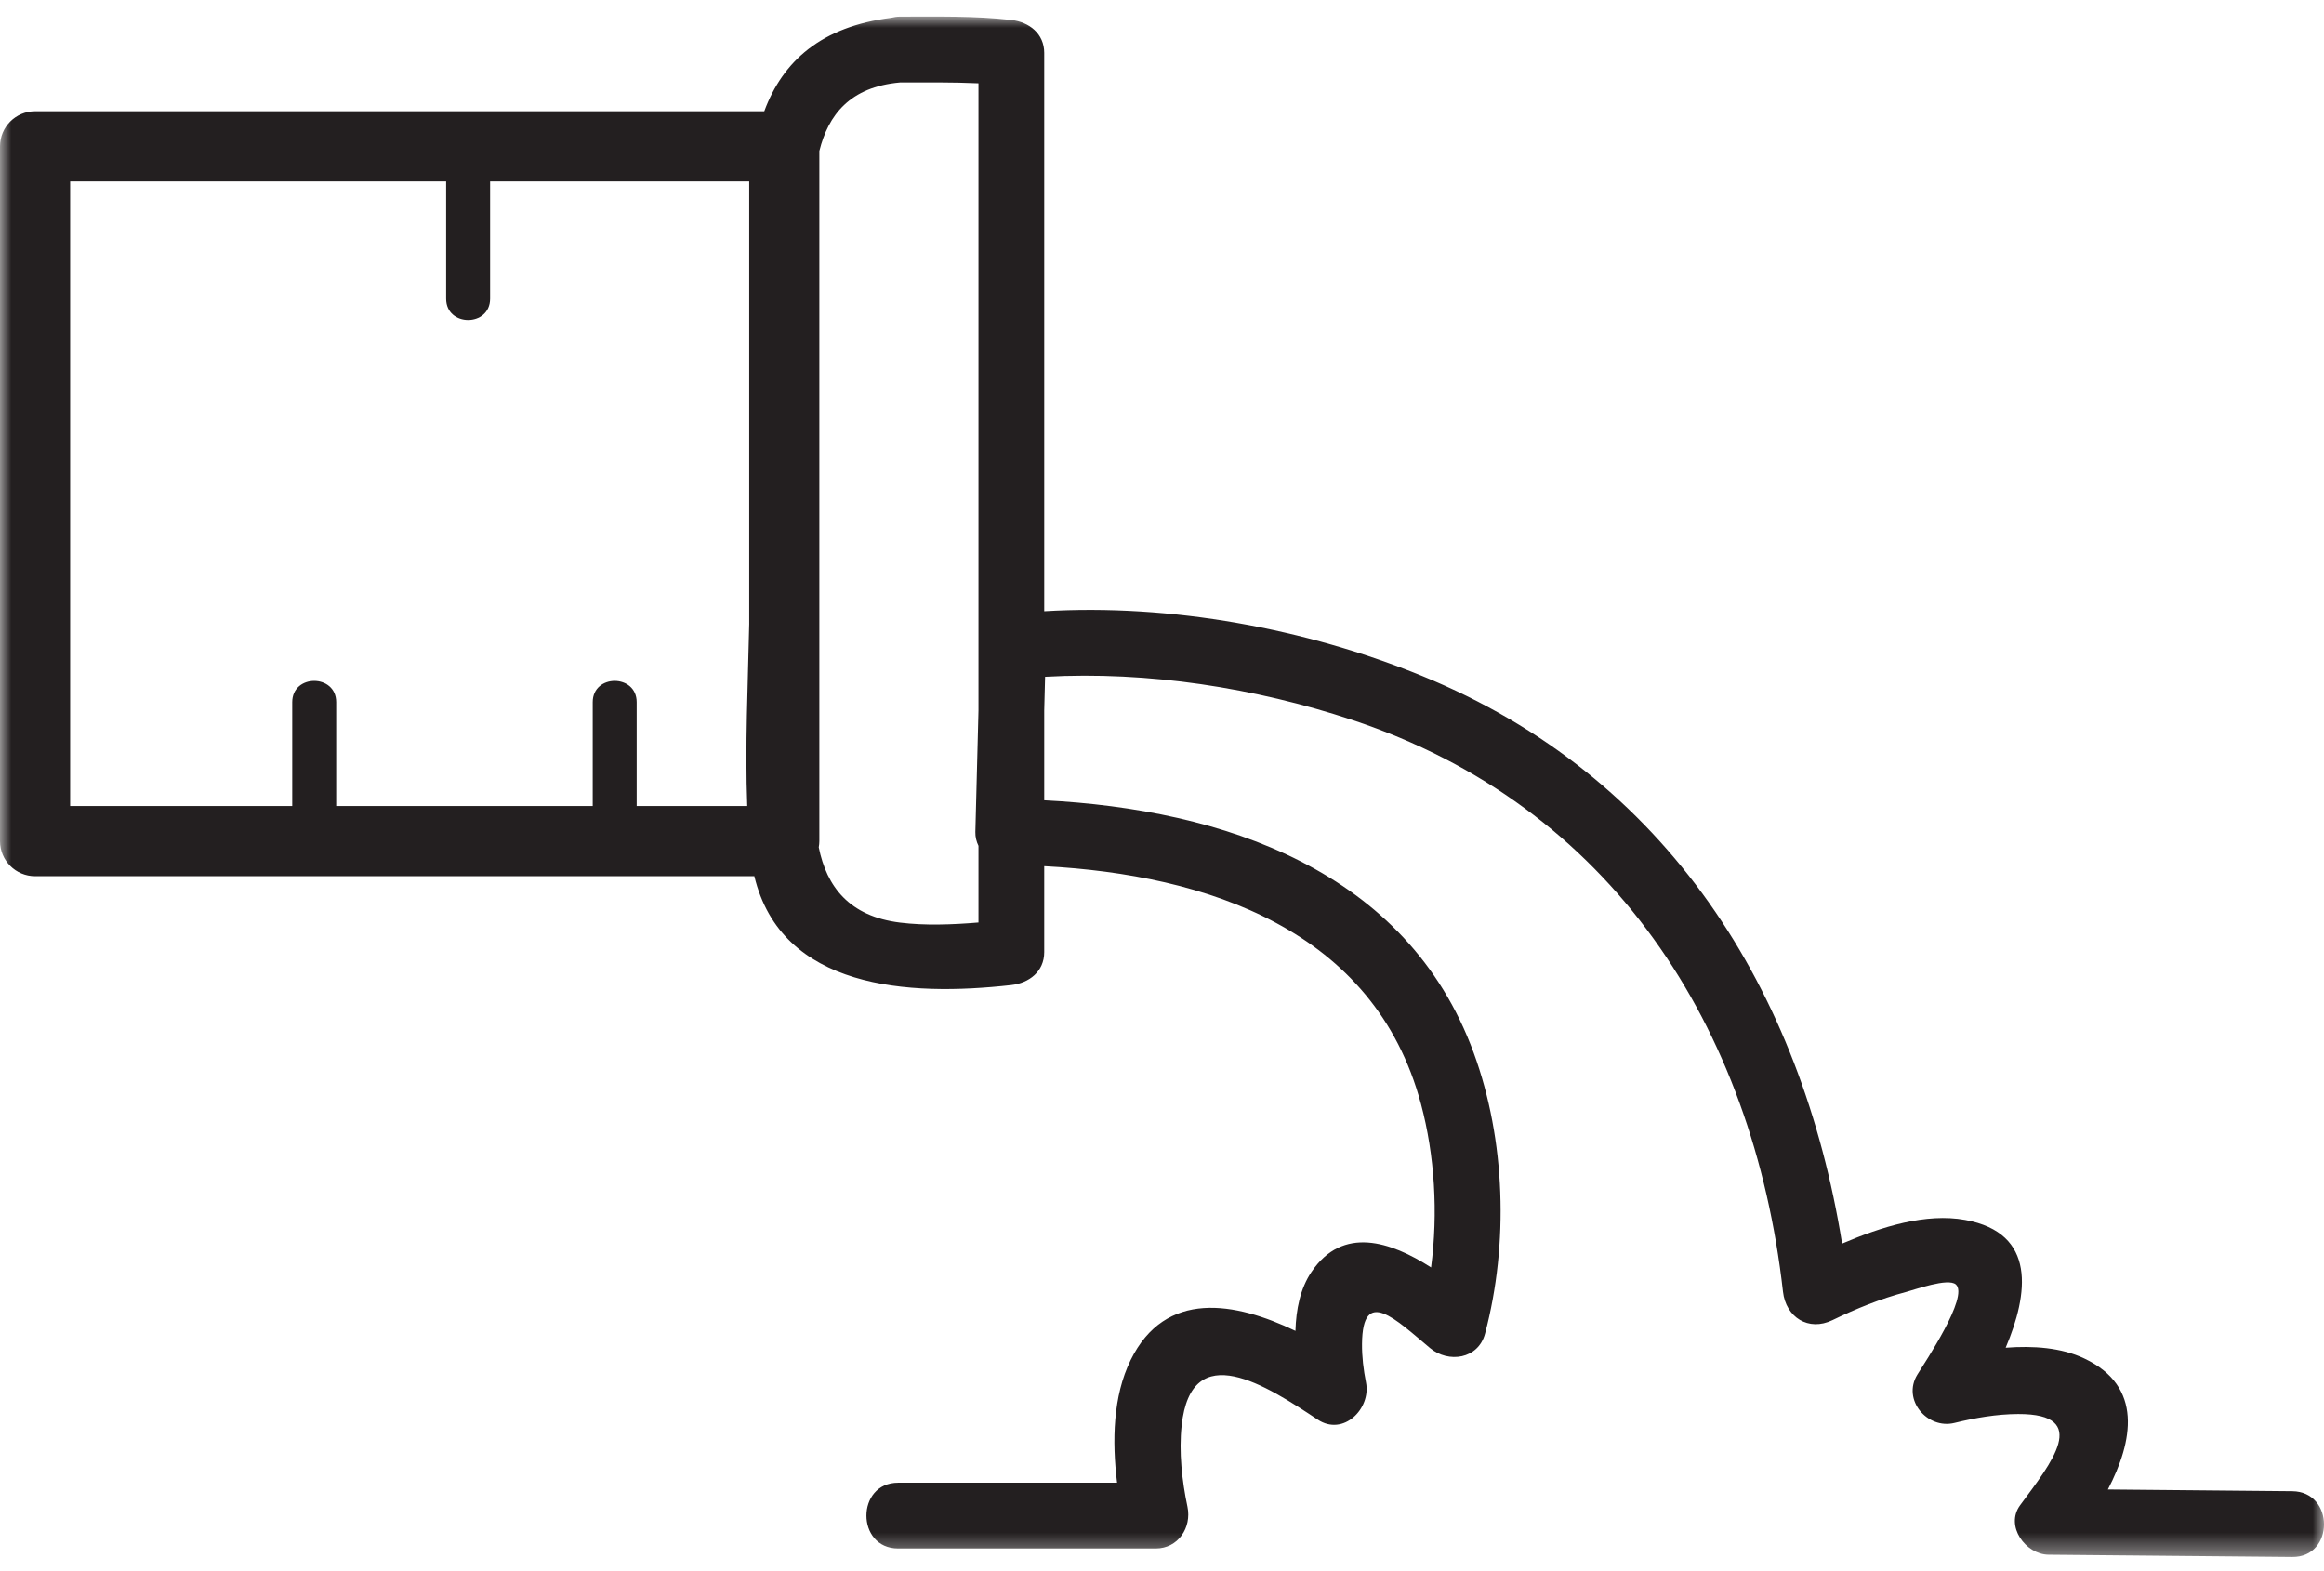 <?xml version="1.0" encoding="UTF-8"?>
<svg width="105px" height="71px" viewBox="0 0 105 71" version="1.1" xmlns="http://www.w3.org/2000/svg" xmlns:xlink="http://www.w3.org/1999/xlink">
    <title>tubo-scarico</title>
    <defs>
        <polygon id="path-1" points="0 0 105 0 105 69.596 0 69.596"></polygon>
    </defs>
    <g id="Page-1" stroke="none" stroke-width="1" fill="none" fill-rule="evenodd">
        <g id="Infografica" transform="translate(-142, -880)">
            <g id="tubo-scarico" transform="translate(142, 880.75)">
                <mask id="mask-2" fill="white">
                    <use xlink:href="#path-1"></use>
                </mask>
                <g id="Clip-2"></g>
                <path d="M40.659,40.933 C38.372,40.649 37.351,39.314 36.992,37.532 C37.008,37.44 37.019,37.348 37.019,37.253 L37.019,6.069 C37.424,4.444 38.398,3.179 40.659,2.975 C41.85,2.975 43.029,2.959 44.208,3.013 L44.208,31.352 C44.161,33.182 44.114,35.013 44.067,36.842 C44.061,37.066 44.116,37.275 44.208,37.466 L44.208,40.929 C43.017,41.028 41.785,41.073 40.659,40.933 L40.659,40.933 Z M3.169,7.445 L20.156,7.445 L20.156,12.746 C20.156,14.027 22.143,14.027 22.143,12.746 L22.143,7.445 L33.85,7.445 L33.85,27.446 C33.791,30.172 33.658,32.948 33.761,35.668 L28.765,35.668 L28.765,30.975 C28.765,29.694 26.779,29.694 26.779,30.975 L26.779,35.668 L15.189,35.668 L15.189,30.975 C15.189,29.694 13.203,29.694 13.203,30.975 L13.203,35.668 L3.169,35.668 L3.169,7.445 Z M103.565,66.625 C100.789,66.598 98.013,66.573 95.236,66.547 C96.363,64.384 96.853,61.893 94.167,60.627 C93.123,60.134 91.868,60.047 90.618,60.142 C91.648,57.712 92.027,54.957 88.79,54.369 C87.017,54.047 85.016,54.672 83.228,55.437 C81.389,44.03 75.356,34.321 64.237,29.784 C59.005,27.65 52.909,26.523 47.179,26.866 L47.179,1.639 C47.179,0.769 46.493,0.243 45.693,0.153 C44.015,-0.036 42.348,0.003 40.659,0.003 C40.517,0.003 40.388,0.025 40.267,0.055 C37.111,0.45 35.367,2.009 34.53,4.276 L1.585,4.276 C0.709,4.276 0,4.985 0,5.86 L0,37.253 C0,38.127 0.709,38.837 1.585,38.837 L34.081,38.837 C35.306,43.935 41.022,44.282 45.693,43.755 C46.492,43.665 47.179,43.148 47.179,42.27 L47.179,38.384 C54.528,38.772 62.099,41.256 64.201,49.129 C64.822,51.456 64.98,54.052 64.657,56.514 C62.832,55.343 60.672,54.619 59.256,56.713 C58.747,57.465 58.557,58.409 58.529,59.381 C55.822,58.079 52.655,57.494 51.082,60.703 C50.282,62.335 50.24,64.357 50.47,66.241 L40.581,66.241 C38.669,66.241 38.666,69.212 40.581,69.212 L52.217,69.212 C53.231,69.212 53.846,68.266 53.651,67.331 C53.403,66.151 53.258,64.854 53.388,63.653 C53.823,59.631 57.237,61.866 59.535,63.39 C60.698,64.162 61.951,62.893 61.717,61.713 C61.604,61.14 61.531,60.548 61.537,59.965 C61.561,57.346 63.078,58.878 64.612,60.159 C65.442,60.851 66.789,60.66 67.096,59.504 C68.171,55.452 68.022,50.749 66.585,46.822 C63.565,38.569 55.254,35.815 47.179,35.408 L47.179,31.352 C47.192,30.844 47.205,30.336 47.218,29.828 C51.871,29.568 56.721,30.332 61.088,31.776 C72.797,35.646 79.204,45.647 80.557,57.612 C80.687,58.764 81.709,59.421 82.793,58.895 C83.853,58.38 84.976,57.925 86.117,57.624 C86.502,57.523 88.015,56.973 88.367,57.284 C88.971,57.819 86.975,60.793 86.627,61.358 C85.928,62.494 87.08,63.842 88.305,63.54 C89.239,63.31 90.218,63.141 91.181,63.138 C94.501,63.127 92.664,65.369 91.271,67.258 C90.577,68.2 91.523,69.483 92.554,69.493 C96.225,69.528 99.895,69.562 103.565,69.596 C105.478,69.614 105.48,66.643 103.565,66.625 L103.565,66.625 Z" id="Fill-1" fill="#231F20" mask="url(#mask-2)"></path>
            </g>
        </g>
    </g>
</svg>